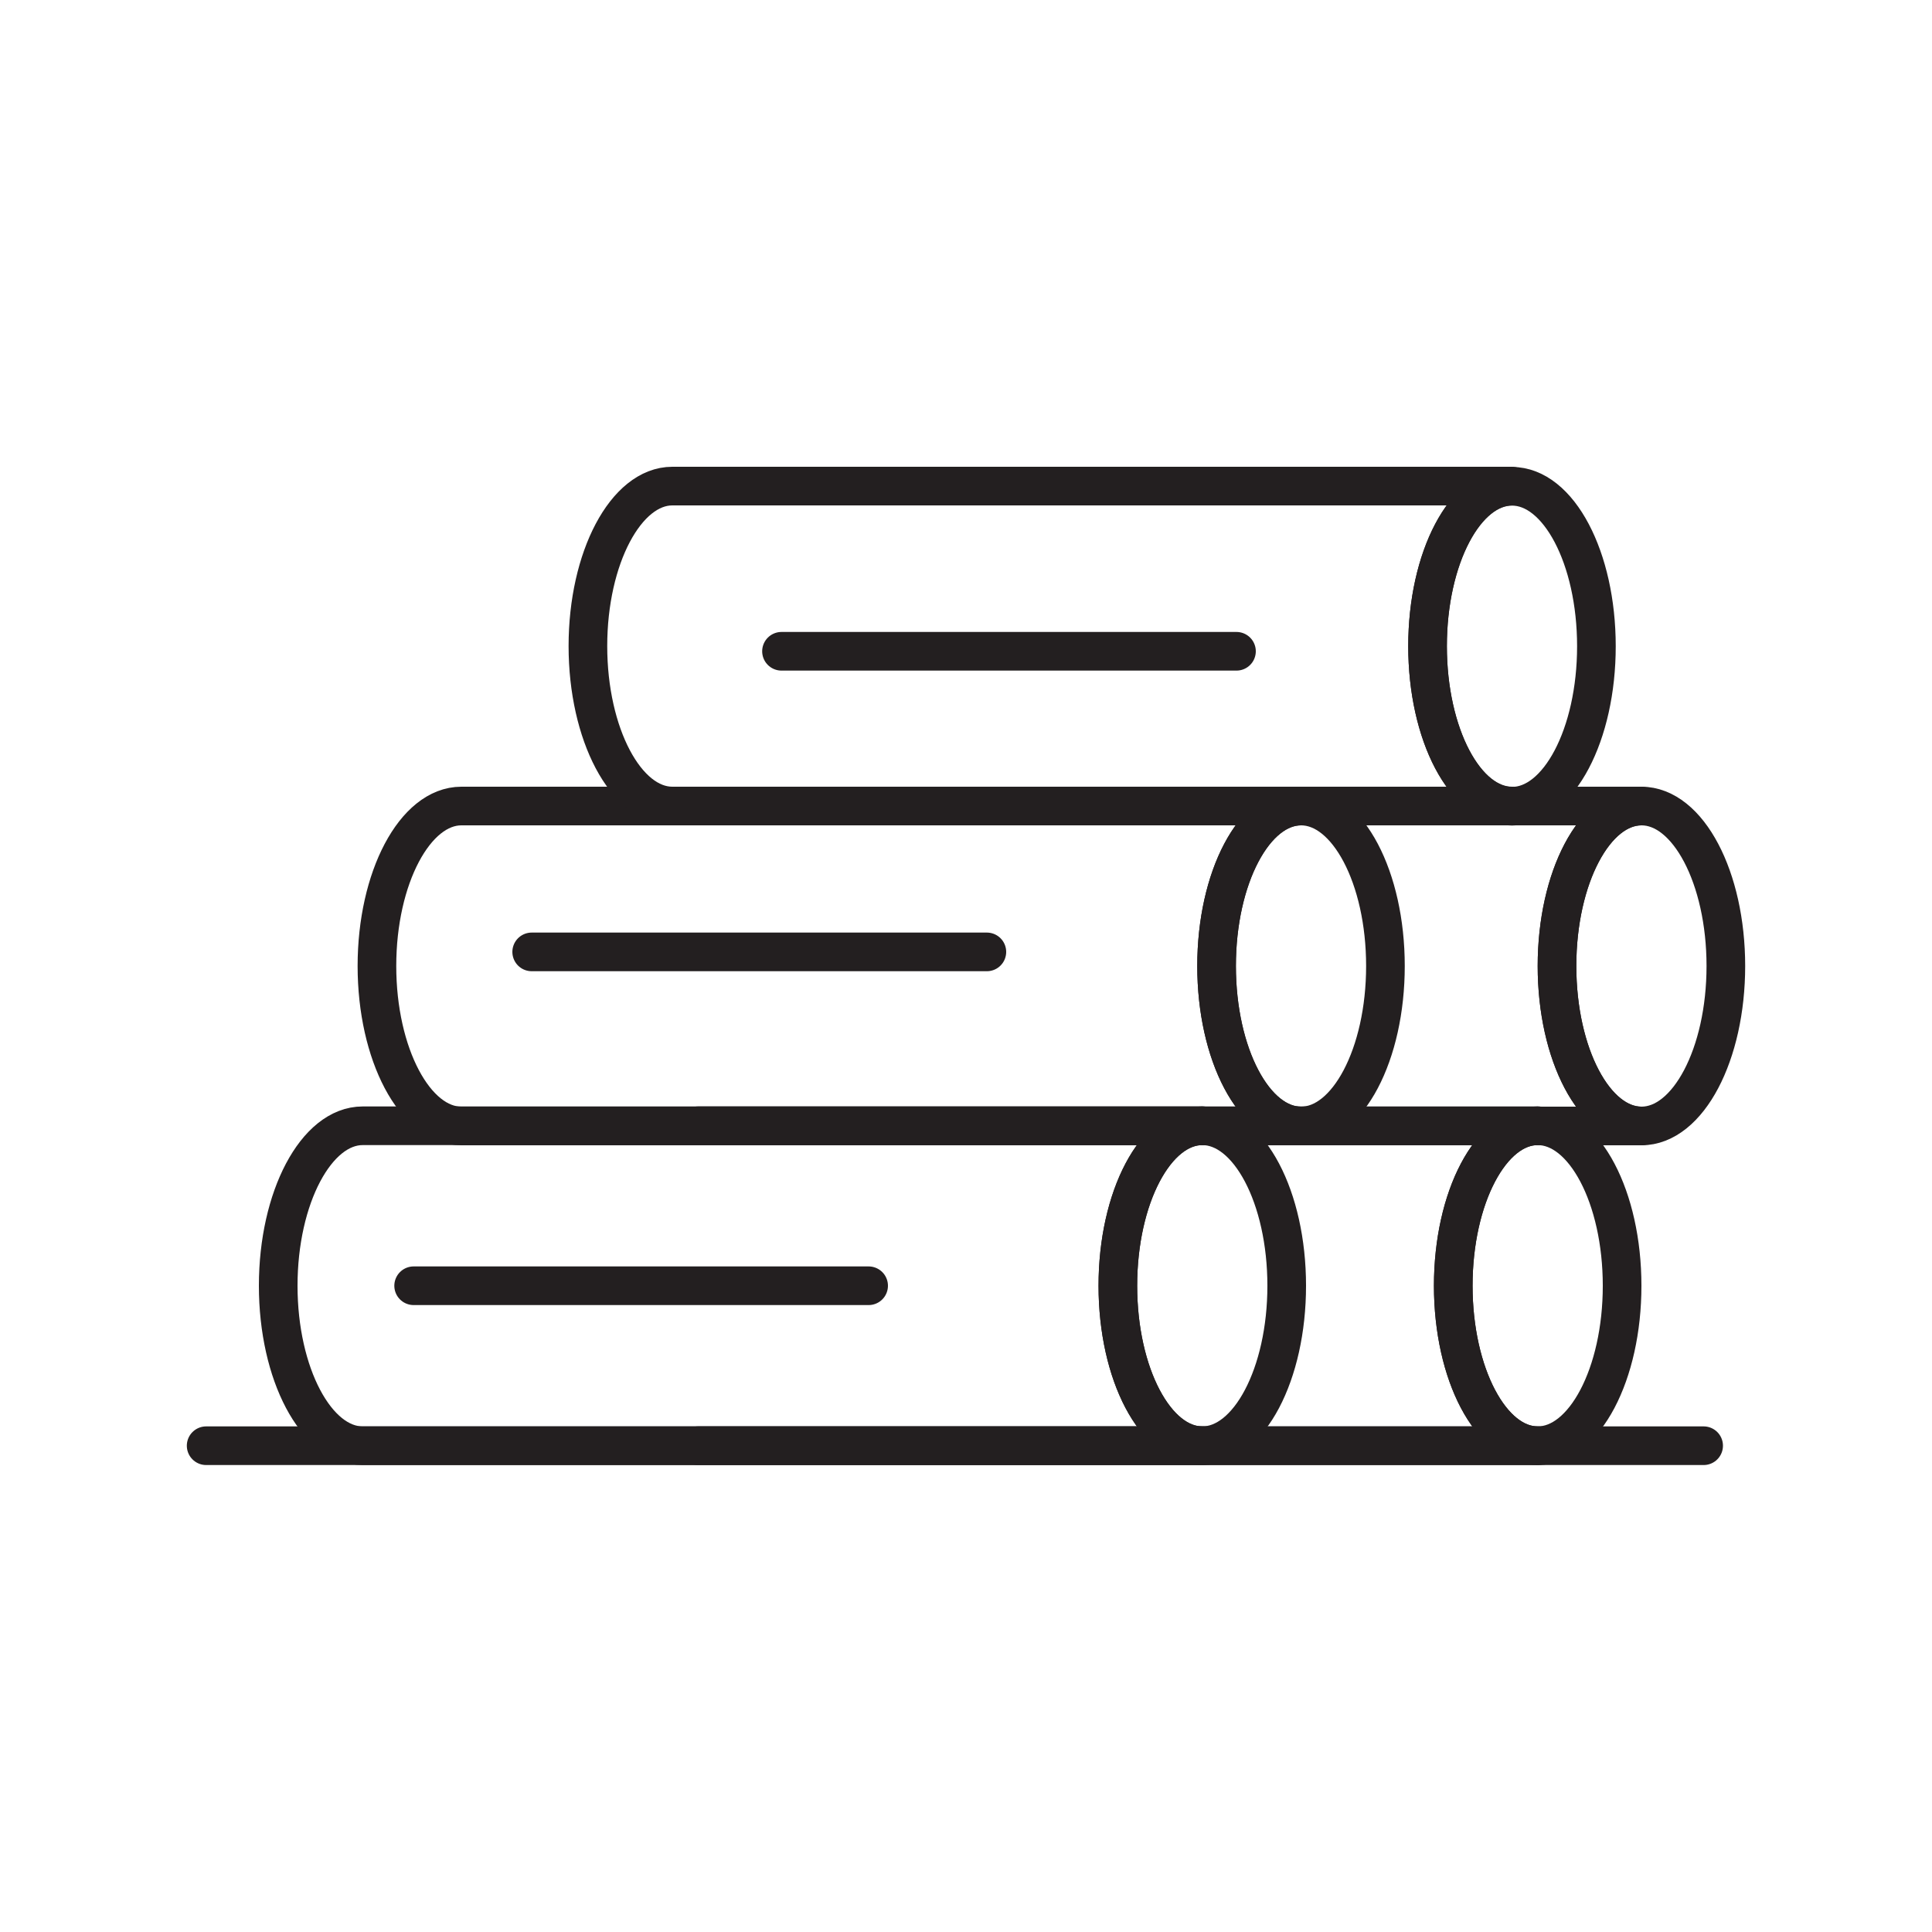 <?xml version="1.0" encoding="UTF-8"?> <svg xmlns="http://www.w3.org/2000/svg" id="Layer_1" viewBox="0 0 100 100"><defs><style>.cls-1{fill:none;stroke:#231f20;stroke-linecap:round;stroke-linejoin:round;stroke-width:2px;}</style></defs><path class="cls-1" d="M71.71,50c0,4.57-1.95,8.28-4.37,8.28s-4.37-3.71-4.37-8.28,1.95-8.28,4.37-8.28,4.37,3.71,4.37,8.28Z"></path><path class="cls-1" d="M67.34,58.28H23.88c-2.4,0-4.37-3.71-4.37-8.28s1.97-8.28,4.37-8.28h43.46c-2.42,0-4.37,3.71-4.37,8.28s1.95,8.28,4.37,8.28Z"></path><path class="cls-1" d="M82.63,33.45c0,4.57-1.95,8.28-4.37,8.28s-4.37-3.71-4.37-8.28,1.95-8.28,4.37-8.28,4.37,3.71,4.37,8.28Z"></path><path class="cls-1" d="M78.26,41.72H34.8c-2.4,0-4.37-3.71-4.37-8.28s1.97-8.28,4.37-8.28h43.46c-2.42,0-4.37,3.71-4.37,8.28s1.95,8.28,4.37,8.28Z"></path><path class="cls-1" d="M89.33,50c0,4.57-1.95,8.28-4.37,8.28s-4.37-3.71-4.37-8.28,1.95-8.28,4.37-8.28,4.37,3.71,4.37,8.28Z"></path><path class="cls-1" d="M62.23,41.72h22.73c-2.42,0-4.37,3.71-4.37,8.28s1.95,8.28,4.37,8.28h-22.73"></path><path class="cls-1" d="M66.6,66.55c0,4.57-1.95,8.28-4.37,8.28s-4.37-3.71-4.37-8.28,1.95-8.28,4.37-8.28,4.37,3.71,4.37,8.28Z"></path><path class="cls-1" d="M62.23,74.83H18.77c-2.4,0-4.37-3.71-4.37-8.28s1.97-8.28,4.37-8.28H62.23c-2.42,0-4.37,3.71-4.37,8.28s1.95,8.28,4.37,8.28Z"></path><path class="cls-1" d="M83.96,66.55c0,4.57-1.95,8.28-4.37,8.28s-4.37-3.71-4.37-8.28,1.95-8.28,4.37-8.28,4.37,3.71,4.37,8.28Z"></path><path class="cls-1" d="M36.13,74.83h43.46c-2.42,0-4.37-3.71-4.37-8.28s1.95-8.28,4.37-8.28H36.13"></path><line class="cls-1" x1="27.52" y1="49.27" x2="51.08" y2="49.27"></line><line class="cls-1" x1="40.45" y1="33.71" x2="64" y2="33.71"></line><line class="cls-1" x1="21.41" y1="66.55" x2="44.96" y2="66.55"></line><line class="cls-1" x1="10.67" y1="74.83" x2="88.18" y2="74.83"></line></svg> 